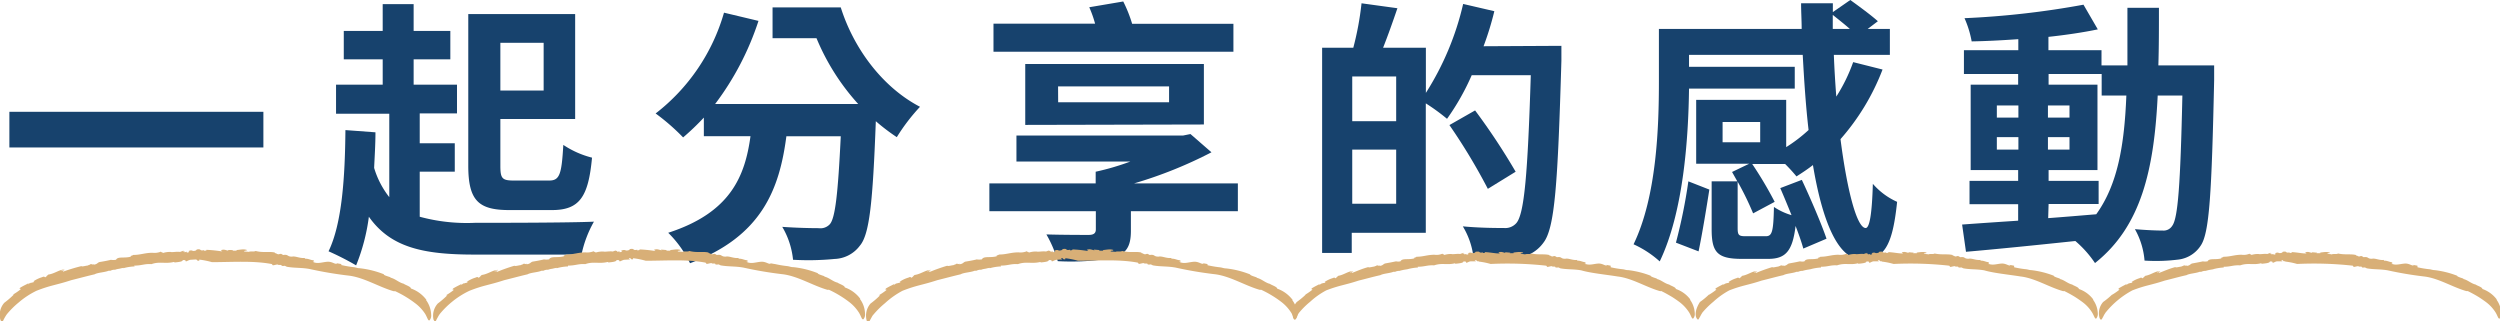 <svg xmlns="http://www.w3.org/2000/svg" width="303.83" height="39.05" viewBox="0 0 303.83 39.05">
  <g id="圖層_2" data-name="圖層 2">
    <g id="內容">
      <g>
        <path d="M32.33,14.3v4.33H1.46V14.3Z" transform="translate(-0.32 -0.71)" fill="#17426d"/>
        <path d="M51.33,27.05a21.8,21.8,0,0,0,6.71.74c2.55,0,11.44,0,14.46-.14a13.92,13.92,0,0,0-1.51,4H58c-6.21,0-10.2-.84-12.85-4.6a23.8,23.8,0,0,1-1.55,5.91,33.93,33.93,0,0,0-3.35-1.71c1.64-3.39,2-9,2.05-14.73l3.65.27c0,1.47-.1,2.95-.16,4.33a10.66,10.66,0,0,0,1.84,3.55V14.53H41.16V11h5.67V7.92H42.1V4.47h4.73V1.21h3.76V4.47h4.46V7.92H50.59V11h5.27v3.49H51.33v3.63h4.26v3.45H51.33Zm10.9-.81c-3.75,0-5-1.14-5-5.4V2.42H70.22V15.17H61.13v5.67c0,1.54.2,1.81,1.61,1.81h4.33c1.27,0,1.51-.77,1.71-4.33a11.24,11.24,0,0,0,3.49,1.55c-.44,4.76-1.51,6.37-4.87,6.37ZM61.13,5.91v5.8h5.26V5.91Z" transform="translate(-0.32 -0.71)" fill="#17426d"/>
        <path d="M102.5,1.61c1.54,4.9,5,9.67,9.63,12.08a23.29,23.29,0,0,0-2.82,3.69,24.5,24.5,0,0,1-2.55-1.94c-.37,9.9-.77,13.76-1.94,15.13a4,4,0,0,1-3.06,1.61,32.82,32.82,0,0,1-5.06.1,9.71,9.71,0,0,0-1.31-4c1.84.13,3.59.16,4.43.16a1.54,1.54,0,0,0,1.34-.47c.67-.73,1-3.72,1.34-10.7H95.89c-.84,6.44-3,12.18-11.71,15.43A13.43,13.43,0,0,0,81.53,29c7.58-2.45,9.33-6.87,10-11.74H85.86V15a30,30,0,0,1-2.52,2.41A26,26,0,0,0,80,14.5,23.76,23.76,0,0,0,88.31,2.25l4.19,1a34.46,34.46,0,0,1-5.27,10.1h17.39a27.55,27.55,0,0,1-5.07-8H94.21V1.61Z" transform="translate(-0.32 -0.71)" fill="#17426d"/>
        <path d="M150.76,26.38h-13v2.38c0,2-.61,2.78-2.18,3.29a29.1,29.1,0,0,1-6.71.4,14.31,14.31,0,0,0-1.38-3.25c1.95.06,4.56.06,5.13.06s.88-.17.88-.67V26.38H120.56V23h12.92V21.58h0l0,0a30.76,30.76,0,0,0,4.22-1.24H123.85V17.18h20.26L145,17l2.55,2.22A52.34,52.34,0,0,1,138.14,23h12.62ZM150.22,7H121.06V3.59h12.35a13.86,13.86,0,0,0-.71-2l4.13-.7a16.46,16.46,0,0,1,1.08,2.71h12.31Zm-25.3,8.89V8.49h21.71v7.35Zm4-2.75H142.4V11.21H128.91Z" transform="translate(-0.32 -0.71)" fill="#17426d"/>
        <path d="M190.08,6.28s0,1.34,0,1.81c-.44,15-.8,20.33-2.18,22.11a4.51,4.51,0,0,1-3.22,1.85,38.57,38.57,0,0,1-5.27.06,9.41,9.41,0,0,0-1.31-3.89c2.15.2,4.13.2,5,.2a1.79,1.79,0,0,0,1.48-.57c1-1.07,1.41-6.1,1.78-18h-7.18a29.07,29.07,0,0,1-3,5.3,25,25,0,0,0-2.58-1.88V29h-9v2.45H161V6.51h3.79a36.18,36.18,0,0,0,1-5.4l4.36.6c-.57,1.68-1.17,3.36-1.74,4.8h5.2V12a34.55,34.55,0,0,0,4.53-10.81l3.79.88a36.64,36.64,0,0,1-1.31,4.26ZM170,10h-5.34v5.44H170Zm0,15.47V18.89h-5.34v6.58Zm11.14-1.81a71.42,71.42,0,0,0-4.67-7.75l3.12-1.78a79.22,79.22,0,0,1,4.93,7.45Z" transform="translate(-0.32 -0.71)" fill="#17426d"/>
        <path d="M229.11,9.16A27.78,27.78,0,0,1,224,17.62c.81,6.31,2,10.8,3.06,10.8.47,0,.77-1.71.87-5.37a8.45,8.45,0,0,0,2.95,2.19c-.57,5.53-1.64,7-4.33,7-2.91,0-4.79-4.83-5.9-11.47-.64.5-1.31.94-2,1.38a20,20,0,0,0-1.38-1.51h-4A46.8,46.8,0,0,1,216,25.24l-2.62,1.4a35.73,35.73,0,0,0-1.88-3.85v5.63c0,.88.14,1,1,1h2.41c.77,0,.94-.51,1-3.56a7.72,7.72,0,0,0,2.14,1c-.46-1.14-.93-2.28-1.37-3.29l2.62-1c1.07,2.28,2.38,5.33,3,7.15l-2.82,1.2c-.2-.74-.54-1.71-.94-2.75-.37,3.09-1.24,4-3.32,4h-3.26c-3,0-3.62-.87-3.62-3.62V22.75h3.12l-.64-1.14,2.08-1h-6.44V12.85h10.94v5.74a18.3,18.3,0,0,0,2.72-2.08c-.34-2.92-.54-6-.71-9.13H205.59V8.83h12.85v2.65H205.59c-.07,6-.67,15-3.56,21a12.29,12.29,0,0,0-3.18-2.08c2.81-5.81,3.08-14.23,3.08-19.77V4.23h17.35c0-1-.07-2.08-.07-3.12h3.86V2.18L225.19.71c1.07.77,2.58,1.88,3.35,2.58l-1.24.94H230V7.38h-6.81c.07,1.72.17,3.43.3,5.07a20.36,20.36,0,0,0,2.05-4.19ZM204,30.2a64.6,64.6,0,0,0,1.51-7.45l2.55,1c-.33,2.11-.87,5.43-1.31,7.51Zm10.24-14.66h-4.57V18h4.57Zm10.9-11.31c-.64-.57-1.41-1.17-2.08-1.71V4.23Z" transform="translate(-0.32 -0.71)" fill="#17426d"/>
        <path d="M269.41,8.66s0,1.31,0,1.78c-.3,13.72-.57,18.59-1.64,20.13a3.78,3.78,0,0,1-2.66,1.68,22.09,22.09,0,0,1-4.16.13,9.27,9.27,0,0,0-1.17-3.82c1.48.13,2.75.17,3.39.17a1.23,1.23,0,0,0,1.14-.57c.7-.91,1-5,1.24-15.84h-3c-.44,9-2,15.9-7.62,20.36A13.18,13.18,0,0,0,252.54,30c-4.84.51-9.67,1-13.29,1.31L238.78,28c1.88-.14,4.23-.3,6.81-.47v-2h-5.91V22.69h5.91V21.38h-5.77V11h5.77V9.7H239V6.81h6.61V5.47c-2,.14-3.86.24-5.67.27a12.23,12.23,0,0,0-.87-2.82,105.13,105.13,0,0,0,14.46-1.64l1.74,3c-1.78.37-3.86.68-6,.91V6.81h6.45V8.66h3.15c0-2.21,0-4.53,0-7h3.83c0,2.45,0,4.8-.07,7ZM243,15h2.62V13.53H243Zm2.62,3.89V17.38H243v1.51Zm3.62,8.33c1.92-.14,3.9-.31,5.84-.47,2.62-3.63,3.42-8.43,3.66-14.43h-3V9.7h-6.45V11h5.94V21.38h-5.94v1.31h6.08V25.5h-6.08ZM251.83,15V13.53h-2.62V15Zm-2.62,2.38v1.51h2.62V17.38Z" transform="translate(-0.32 -0.71)" fill="#17426d"/>
      </g>
      <g>
        <g>
          <g>
            <path d="M111.18,34.21h.15S111.28,34.18,111.18,34.21Z" transform="translate(-0.32 -0.71)" fill="#d8af77"/>
            <path d="M148.48,33.13h0Z" transform="translate(-0.32 -0.71)" fill="#d8af77"/>
            <path d="M117.06,34.05h0l0,0Z" transform="translate(-0.32 -0.71)" fill="#d8af77"/>
            <path d="M110,36.05c1.78-.7,2.33-.67,4.23-1.29.93-.23,1.92-.5,2.83-.71.41-.23,1.22-.23,1.72-.44l.22,0a1.13,1.13,0,0,1,.57-.12v0c.26-.11.57-.11.7-.17v0l.33-.06,0,.05a5.74,5.74,0,0,1,1.38-.22l-.05-.1c.94,0,1.25-.24,2.1-.18v0c1-.36,1.68,0,2.75-.27-.13,0,.06,0,0,.07.5-.05,1-.1,1-.29.37,0,.3,0,.35.12s.31-.13.6-.15l-.13,0,.82-.05-.17-.17c.44,0,.12.2.54.15v-.13a10,10,0,0,1,1.54.31c2.42,0,5-.2,7.27.23l.09.11c0,.15.64-.17.71,0l.27,0c.07,0,.22.08.09.1a.94.94,0,0,0,.42,0l.25.12c.94.17,1.77.09,2.76.27a47.13,47.13,0,0,0,4.71.8c1.85.2,3.71,1.38,5.47,1.89a.37.37,0,0,0,.21,0,12.81,12.81,0,0,1,1.46.79s.43.26.93.64a5.08,5.08,0,0,1,1.29,1.39c.27.46.34.86.52.77A.87.87,0,0,0,158,39a3.13,3.13,0,0,0-.63-1.82l.06,0a4,4,0,0,0-1.89-1.39c0-.23-.7-.43-.88-.58h0c-.6-.14-1.06-.65-1.65-.74a.19.19,0,0,1,.18,0c-.4-.14-.95-.29-.94-.41a11.14,11.14,0,0,0-2.93-.73l.06,0c-.39,0-.46-.1-.87-.14,0,0,0,0,0,0a13,13,0,0,1-1.44-.25V32.8l-.76-.14.28.07c-.14.19-.55-.24-1.14-.21s-1.12.26-1.64.08c-.28.06.25-.13-.15-.11,0-.12.19-.05.11-.15-.39,0-.61-.21-1.09-.19v-.09c-.63.07-1.14-.26-1.56-.16-.64,0-.4-.3-1.08-.2l-.24-.14c-.28,0-.22.12-.52,0,0-.07-.4-.09-.21-.15-.7-.18-1.45.05-2.37-.2-.21.13-.68,0-.84.12,0-.06-.94,0-.41-.16,0,0,.13,0,.12,0l.07-.08c-.53-.18-1,.05-1.5,0,.15,0,.36,0,.22.08l-.49,0,.1-.07-.73-.06.1.09c-.36-.05-.48-.2-.89-.08-.18.07.34.12,0,.15a17.09,17.09,0,0,0-1.8-.18c.05.1-.11.1-.28.12l0-.08c-.65.13-.24-.19-.89-.08l.06-.06-.17.18c-.57.19-.32-.17-.95.09.25,0,.12.19-.19.16l.07-.09c-.17,0-.22.07-.34.05.1-.05.05-.12-.21-.1l.17-.11-.48.18c-.37-.07-1,.07-1.12,0a2.84,2.84,0,0,0-1,.14c.16-.09-.29-.09-.17-.19a2.1,2.1,0,0,1-1.06.15h0c-.92,0-1.54.28-2.37.26,0,.09-.38.09-.26.21-.82.23-1.57-.06-1.81.38a2,2,0,0,1-.67,0l.09,0c-.7.16-.91.19-1.44.28-.26.09-.26.28-.74.32.14-.1,0-.05-.23,0,.11,0,.14-.07-.1-.07l-.12.08s0,0,0,0c-.29.09-.23.1-.09.08s0,0,0,0c-.32,0-.84.19-.9.08a22.31,22.31,0,0,0-2.17.77c-.1,0,0-.14.25-.23l-.5.17c0-.09.28-.14.43-.2-.65,0-1.21.51-2,.62l-.12.12h0s-.12.14-.22.2-.06-.18-.4,0a3.68,3.68,0,0,0-1.1.53c.19-.06.15,0,.08.06s-.3.05-.42.15l-.06-.1c.11.07-.39.31-.43.39s.22-.2.24-.27c-.66.35-.34.16-1,.53-.31.28.11.06,0,.24a8.48,8.48,0,0,1-.91.62h.16a10,10,0,0,1-1.16,1,2.25,2.25,0,0,0-.47,2.07c.12.29.25.29.33.11s.18-.34.27-.51.19-.31.2-.3a10.51,10.51,0,0,1,1.42-1.41A10.25,10.25,0,0,1,110,36.05Z" transform="translate(-0.32 -0.71)" fill="#d8af77"/>
          </g>
          <g>
            <path d="M58.56,34.21h.15S58.66,34.18,58.56,34.21Z" transform="translate(-0.32 -0.71)" fill="#d8af77"/>
            <path d="M95.86,33.13h0Z" transform="translate(-0.32 -0.71)" fill="#d8af77"/>
            <path d="M64.44,34.05h0l0,0Z" transform="translate(-0.32 -0.71)" fill="#d8af77"/>
            <path d="M57.37,36.05c1.78-.7,2.33-.67,4.23-1.29.93-.23,1.92-.5,2.83-.71.41-.23,1.22-.23,1.72-.44l.22,0a1.13,1.13,0,0,1,.57-.12v0c.26-.11.57-.11.7-.17v0l.33-.06,0,.05a5.74,5.74,0,0,1,1.38-.22l0-.1c.94,0,1.25-.24,2.1-.18v0c1-.36,1.68,0,2.75-.27-.13,0,.06,0,.05.07.5-.05,1-.1,1-.29.37,0,.3,0,.35.12s.31-.13.6-.15l-.13,0,.82-.05-.17-.17c.44,0,.12.2.54.15v-.13a10,10,0,0,1,1.54.31c2.42,0,5-.2,7.27.23l.09.11c0,.15.64-.17.71,0l.27,0c.07,0,.22.08.09.1a.94.94,0,0,0,.42,0l.25.12c.94.17,1.77.09,2.76.27a47.13,47.13,0,0,0,4.71.8c1.85.2,3.71,1.38,5.47,1.89a.37.37,0,0,0,.21,0,12.81,12.81,0,0,1,1.46.79s.43.26.93.64a5.08,5.08,0,0,1,1.29,1.39c.27.46.34.86.52.77a.87.87,0,0,0,.2-.66,3.13,3.13,0,0,0-.63-1.82l.06,0a4,4,0,0,0-1.89-1.39c0-.23-.7-.43-.88-.58h0c-.6-.14-1.07-.65-1.65-.74a.19.19,0,0,1,.18,0c-.4-.14-.95-.29-.94-.41a11.24,11.24,0,0,0-2.93-.73l0,0c-.38,0-.45-.1-.86-.14,0,0,0,0,0,0a12.58,12.58,0,0,1-1.44-.25V32.8l-.76-.14.28.07c-.14.19-.55-.24-1.14-.21s-1.12.26-1.64.08c-.28.06.25-.13-.15-.11,0-.12.19-.05.11-.15-.39,0-.61-.21-1.09-.19v-.09c-.63.07-1.14-.26-1.56-.16-.64,0-.4-.3-1.08-.2l-.24-.14c-.28,0-.22.12-.52,0,0-.07-.4-.09-.21-.15-.7-.18-1.45.05-2.37-.2-.21.13-.68,0-.84.12,0-.06-.94,0-.41-.16,0,0,.13,0,.12,0l.07-.08c-.53-.18-1,.05-1.5,0,.15,0,.36,0,.22.08l-.49,0,.1-.07-.73-.06.1.09c-.36-.05-.48-.2-.89-.08-.18.07.34.12,0,.15a17,17,0,0,0-1.81-.18c.06.1-.1.1-.27.12l0-.08c-.65.13-.24-.19-.89-.08l.06-.06-.17.18c-.57.19-.32-.17-1,.09.25,0,.12.19-.19.16l.07-.09c-.17,0-.23.07-.34.05.1-.05,0-.12-.21-.1l.17-.11-.48.18c-.37-.07-1,.07-1.12,0a2.84,2.84,0,0,0-1,.14c.16-.09-.29-.09-.17-.19a2.1,2.1,0,0,1-1.06.15h.05c-.92,0-1.54.28-2.37.26,0,.09-.39.09-.26.21-.82.23-1.57-.06-1.81.38a2,2,0,0,1-.67,0l.09,0c-.71.16-.91.19-1.44.28-.26.09-.26.28-.74.32.14-.1,0-.05-.23,0,.11,0,.14-.07-.1-.07l-.12.08s0,0,0,0c-.29.09-.23.1-.09.08s0,0,0,0c-.32,0-.84.19-.9.08a22.31,22.31,0,0,0-2.17.77c-.1,0,.05-.14.25-.23l-.5.17c0-.09.28-.14.43-.2-.65,0-1.21.51-2,.62l-.12.12h0s-.12.14-.22.2-.06-.18-.41,0a3.76,3.76,0,0,0-1.09.53c.19-.06.15,0,.08.06s-.3.05-.42.15l-.06-.1c.11.07-.39.31-.43.39s.22-.2.24-.27c-.66.35-.34.16-1,.53-.31.28.11.06,0,.24a8.48,8.48,0,0,1-.91.62h.16a10.93,10.93,0,0,1-1.16,1A2.22,2.22,0,0,0,53,39.53c.12.29.25.29.33.11s.18-.34.27-.51a3.25,3.25,0,0,1,.2-.3,10.51,10.51,0,0,1,1.42-1.41A10.25,10.25,0,0,1,57.37,36.05Z" transform="translate(-0.32 -0.71)" fill="#d8af77"/>
          </g>
          <g>
            <path d="M5.94,34.21h.15S6,34.18,5.94,34.21Z" transform="translate(-0.32 -0.71)" fill="#d8af77"/>
            <path d="M43.23,33.13h0Z" transform="translate(-0.32 -0.71)" fill="#d8af77"/>
            <path d="M11.82,34.05h0l0,0Z" transform="translate(-0.32 -0.71)" fill="#d8af77"/>
            <path d="M4.75,36.05c1.78-.7,2.33-.67,4.23-1.29.93-.23,1.92-.5,2.83-.71.41-.23,1.22-.23,1.72-.44l.22,0a1.13,1.13,0,0,1,.57-.12v0c.26-.11.57-.11.7-.17v0l.33-.06-.05.05a5.74,5.74,0,0,1,1.38-.22l-.05-.1c.93,0,1.25-.24,2.1-.18v0c1-.36,1.68,0,2.75-.27-.13,0,.06,0,.05.07.5-.05,1-.1,1-.29.37,0,.3,0,.35.12s.31-.13.6-.15l-.13,0,.82-.05L24,32.24c.44,0,.12.2.54.15v-.13a10,10,0,0,1,1.54.31c2.42,0,5-.2,7.27.23l.09.11c0,.15.64-.17.71,0l.27,0c.07,0,.22.08.09.1a.94.94,0,0,0,.42,0l.25.12c.94.17,1.77.09,2.76.27a47.13,47.13,0,0,0,4.71.8c1.85.2,3.71,1.38,5.47,1.89a.37.37,0,0,0,.21,0,12.81,12.81,0,0,1,1.46.79s.43.26.93.64A5.08,5.08,0,0,1,52,38.87c.27.46.34.86.52.77a.87.87,0,0,0,.2-.66,3.21,3.21,0,0,0-.63-1.82l.06,0a4,4,0,0,0-1.89-1.39c0-.23-.7-.43-.88-.58h0c-.6-.14-1.07-.65-1.65-.74a.18.18,0,0,1,.18,0c-.4-.14-1-.29-.94-.41a11.24,11.24,0,0,0-2.93-.73l.05,0c-.38,0-.45-.1-.86-.14l0,0a12.78,12.78,0,0,1-1.43-.25V32.8L41,32.66l.28.07c-.14.19-.56-.24-1.14-.21s-1.12.26-1.64.08c-.28.06.25-.13-.15-.11,0-.12.19-.05.11-.15-.39,0-.61-.21-1.09-.19v-.09c-.63.07-1.14-.26-1.56-.16-.64,0-.4-.3-1.08-.2l-.24-.14c-.28,0-.22.12-.53,0,0-.07-.39-.09-.2-.15-.7-.18-1.45.05-2.37-.2-.22.13-.68,0-.84.12,0-.06-.94,0-.41-.16.05,0,.13,0,.12,0l.07-.08c-.53-.18-1,.05-1.5,0,.15,0,.36,0,.22.08l-.49,0,.1-.07L28,31.09l.1.09c-.36-.05-.48-.2-.89-.08-.18.07.34.12,0,.15a17.3,17.3,0,0,0-1.81-.18c.06.1-.1.1-.27.12l0-.08c-.65.13-.24-.19-.89-.08l.06-.06-.17.18c-.57.19-.32-.17-.95.09.25,0,.12.19-.19.16l.07-.09c-.17,0-.23.07-.34.05.1-.05.05-.12-.21-.1l.17-.11-.48.18c-.37-.07-1,.07-1.12,0a2.84,2.84,0,0,0-1,.14c.16-.09-.29-.09-.17-.19a2.1,2.1,0,0,1-1.06.15h0c-.91,0-1.53.28-2.36.26,0,.09-.39.09-.26.21-.82.23-1.57-.06-1.81.38a2,2,0,0,1-.67,0l.09,0c-.71.16-.91.19-1.44.28-.26.09-.26.28-.74.32.14-.1,0-.05-.23,0,.11,0,.14-.07-.1-.07l-.12.08s0,0,0,0c-.29.09-.23.1-.09.08,0,0,0,0,0,0-.32,0-.84.19-.9.08A22.31,22.31,0,0,0,8,33.72c-.1,0,.05-.14.25-.23l-.5.17c0-.09.28-.14.43-.2-.65,0-1.21.51-2,.62l-.12.12h0s-.12.14-.22.2-.06-.18-.41,0a3.76,3.76,0,0,0-1.09.53c.19-.06.15,0,.08.06s-.3.05-.42.15L4,35c.11.07-.39.31-.43.39s.22-.2.24-.27c-.66.35-.34.16-1,.53-.31.28.11.06,0,.24a8.48,8.48,0,0,1-.91.62H2a10.93,10.93,0,0,1-1.16,1,2.22,2.22,0,0,0-.47,2.07c.12.29.25.29.33.11s.17-.34.27-.51a3.25,3.25,0,0,1,.2-.3,10.51,10.51,0,0,1,1.42-1.41A10,10,0,0,1,4.75,36.05Z" transform="translate(-0.32 -0.71)" fill="#d8af77"/>
          </g>
        </g>
        <g>
          <g>
            <path d="M260.58,34.32h.14S260.68,34.29,260.58,34.32Z" transform="translate(-0.32 -0.71)" fill="#d8af77"/>
            <path d="M295.3,33.31h0Z" transform="translate(-0.32 -0.71)" fill="#d8af77"/>
            <path d="M266.06,34.17h0l0,0Z" transform="translate(-0.32 -0.71)" fill="#d8af77"/>
            <path d="M259.47,36c1.66-.64,2.17-.61,3.94-1.19.86-.21,1.78-.47,2.64-.66.38-.21,1.13-.22,1.6-.41l.2,0a1.2,1.2,0,0,1,.53-.11v0a4.62,4.62,0,0,1,.65-.15v0l.3-.05-.05,0a6.08,6.08,0,0,1,1.29-.21l0-.09c.86,0,1.16-.22,2-.17v0c1-.34,1.56,0,2.56-.26-.12,0,.06,0,.05.07.47-.05,1-.09,1-.28.35,0,.28,0,.33.12s.29-.12.56-.14l-.12,0,.76,0-.15-.15c.4,0,.1.18.49.14V32.5a8.54,8.54,0,0,1,1.44.29,43.12,43.12,0,0,1,6.77.21l.08.11c0,.14.59-.16.66,0l.25,0c.07,0,.21.08.08.1a1.24,1.24,0,0,0,.4,0l.23.11c.88.16,1.65.08,2.57.25a44.41,44.41,0,0,0,4.38.74c1.73.19,3.46,1.29,5.09,1.76.05,0,.2.06.2,0a14.74,14.74,0,0,1,1.36.74s.4.25.87.6a4.71,4.71,0,0,1,1.2,1.3c.25.42.31.79.48.71a.81.81,0,0,0,.19-.61,3,3,0,0,0-.58-1.69h.05a3.71,3.71,0,0,0-1.76-1.29c0-.22-.65-.4-.82-.54h0c-.56-.12-1-.59-1.54-.68a.17.17,0,0,1,.17,0c-.37-.13-.89-.27-.88-.39a11,11,0,0,0-2.72-.68l.05,0c-.36,0-.43-.09-.81-.12,0,0,0,0,0,0a11.63,11.63,0,0,1-1.34-.23V33l-.72-.13.27.06c-.13.18-.52-.22-1.06-.19s-1.05.23-1.53.06c-.26.06.23-.11-.14-.1,0-.1.18,0,.1-.13-.36,0-.56-.2-1-.18v-.09c-.58.07-1.06-.24-1.46-.14-.59,0-.37-.28-1-.19l-.22-.13c-.26-.05-.2.11-.49,0,0-.06-.37-.08-.19-.13-.65-.17-1.35,0-2.21-.19-.2.13-.63,0-.78.12,0-.07-.88-.05-.38-.16,0,0,.12,0,.11,0l.06-.07c-.49-.17-.9,0-1.39,0,.14,0,.34,0,.2.07l-.45,0,.09-.06-.68-.06.09.09c-.33-.05-.44-.19-.82-.08-.17.07.31.12,0,.14s-1.11-.14-1.68-.16c.05.09-.1.09-.26.11l0-.08c-.6.12-.22-.18-.82-.07l.05-.06-.15.17c-.54.17-.3-.16-.9.08.24,0,.12.18-.17.15l.07-.08a1.57,1.57,0,0,1-.32.05c.09-.05,0-.12-.19-.1l.15-.1-.44.16c-.35-.06-.9.07-1.05,0a2.62,2.62,0,0,0-.91.13c.15-.09-.27-.09-.16-.18a1.8,1.8,0,0,1-1,.14h0c-.86,0-1.43.26-2.2.24,0,.09-.36.09-.25.2-.76.21-1.46-.06-1.68.36a1.89,1.89,0,0,1-.62,0l.08,0c-.66.14-.85.17-1.34.26-.24.08-.25.26-.69.3.13-.1-.05-.05-.21,0,.1,0,.13-.07-.1-.07a.3.3,0,0,1-.11.07h0c-.26.08-.21.09-.08.07s0,0,0,0c-.3,0-.79.18-.85.07-.81.22-1.36.48-2,.72-.09,0,.05-.13.24-.21l-.47.15c0-.08.26-.12.4-.18-.61,0-1.13.47-1.82.58l-.12.11h0s-.12.13-.21.18-.05-.17-.37,0a3.39,3.39,0,0,0-1,.49c.18-.06.14,0,.07.06s-.28,0-.38.13l-.06-.08c.1.05-.37.28-.4.35s.21-.18.22-.25c-.62.33-.31.15-.92.5-.29.26.1.05,0,.22a7.23,7.23,0,0,1-.84.58H257a9.58,9.58,0,0,1-1.08.89,2.08,2.08,0,0,0-.44,1.93c.11.27.23.27.31.1a5,5,0,0,0,.25-.47c.11-.16.18-.29.19-.29A10.64,10.64,0,0,1,259.47,36Z" transform="translate(-0.32 -0.71)" fill="#d8af77"/>
          </g>
          <g>
            <path d="M211.59,34.32h.15S211.69,34.29,211.59,34.32Z" transform="translate(-0.32 -0.71)" fill="#d8af77"/>
            <path d="M246.31,33.31h0Z" transform="translate(-0.32 -0.71)" fill="#d8af77"/>
            <path d="M217.07,34.17h0l0,0Z" transform="translate(-0.32 -0.71)" fill="#d8af77"/>
            <path d="M210.48,36c1.66-.64,2.18-.61,3.94-1.19.87-.21,1.79-.47,2.64-.66.38-.21,1.13-.22,1.6-.41l.2,0a1.23,1.23,0,0,1,.53-.11v0a5,5,0,0,1,.66-.15v0l.3-.05,0,0a6,6,0,0,1,1.28-.21l0-.09c.87,0,1.16-.22,1.95-.17v0c1-.34,1.57,0,2.57-.26-.13,0,.05,0,0,.07.47-.05,1-.09,1-.28.34,0,.28,0,.33.12s.29-.12.55-.14l-.12,0,.76,0-.15-.15c.41,0,.11.18.5.14V32.5a8.63,8.63,0,0,1,1.43.29,43.12,43.12,0,0,1,6.77.21l.08.11c0,.14.6-.16.67,0l.24,0c.07,0,.21.08.09.1a1.18,1.18,0,0,0,.39,0l.24.11c.87.16,1.64.08,2.56.25,1.09.33,3.18.54,4.39.74,1.72.19,3.45,1.29,5.09,1.76,0,0,.19.06.2,0a14.56,14.56,0,0,1,1.35.74s.4.25.87.6a4.56,4.56,0,0,1,1.2,1.3c.25.42.32.79.49.71a.85.85,0,0,0,.19-.61,3,3,0,0,0-.59-1.69h.05a3.66,3.66,0,0,0-1.76-1.29c0-.22-.65-.4-.81-.54h0c-.56-.12-1-.59-1.54-.68,0,0,.06-.05.17,0-.37-.13-.88-.27-.87-.39a11,11,0,0,0-2.73-.68l.05,0c-.35,0-.42-.09-.8-.12l0,0a11.63,11.63,0,0,1-1.34-.23V33l-.71-.13.26.06c-.13.18-.51-.22-1.06-.19s-1,.23-1.53.06c-.25.06.23-.11-.13-.1,0-.1.17,0,.09-.13-.36,0-.56-.2-1-.18v-.09c-.59.07-1.07-.24-1.46-.14-.6,0-.37-.28-1-.19l-.23-.13c-.26-.05-.2.11-.49,0,0-.06-.36-.08-.18-.13-.66-.17-1.36,0-2.22-.19-.19.13-.63,0-.77.12,0-.07-.88-.05-.39-.16.05,0,.12,0,.12,0l.06-.07c-.49-.17-.91,0-1.4,0,.14,0,.34,0,.21.07l-.46,0,.1-.06-.68-.06.09.09c-.33-.05-.45-.19-.83-.08-.17.07.32.12,0,.14s-1.11-.14-1.68-.16c.06.09-.1.09-.26.11v-.08c-.61.12-.23-.18-.83-.07l.05-.06-.15.17c-.54.17-.3-.16-.89.08.23,0,.12.18-.18.15l.07-.08a1.57,1.57,0,0,1-.32.05c.1-.05,0-.12-.19-.1l.16-.1-.45.16c-.35-.06-.89.07-1,0a2.62,2.62,0,0,0-.91.13c.14-.09-.27-.09-.16-.18a1.83,1.83,0,0,1-1,.14h0c-.85,0-1.43.26-2.2.24,0,.09-.36.09-.25.2-.76.21-1.45-.06-1.68.36-.35.07-.43,0-.62,0l.08,0c-.65.14-.85.17-1.34.26-.24.08-.24.26-.69.3.13-.1-.05-.05-.21,0,.1,0,.13-.07-.09-.07a.41.41,0,0,1-.11.07h0c-.27.08-.22.09-.09.07s0,0,0,0c-.3,0-.78.18-.84.07a20.15,20.15,0,0,0-2,.72c-.1,0,0-.13.24-.21l-.47.15c0-.08.26-.12.4-.18-.61,0-1.13.47-1.83.58l-.11.11h0s-.12.13-.21.18-.06-.17-.38,0a3.5,3.5,0,0,0-1,.49c.18-.06.14,0,.08.06s-.28,0-.39.13l-.06-.08c.1.05-.37.28-.4.35s.21-.18.23-.25c-.62.33-.32.15-.93.5-.28.26.11.05,0,.22a8.21,8.21,0,0,1-.84.58H208a8.76,8.76,0,0,1-1.08.89c-.65,1-.56,1.69-.43,1.93s.23.27.3.1a5,5,0,0,0,.26-.47c.1-.16.17-.29.18-.29a10.12,10.12,0,0,1,1.32-1.3A9.58,9.58,0,0,1,210.48,36Z" transform="translate(-0.32 -0.71)" fill="#d8af77"/>
          </g>
          <g>
            <path d="M162.6,34.32h.15S162.7,34.29,162.6,34.32Z" transform="translate(-0.32 -0.71)" fill="#d8af77"/>
            <path d="M197.33,33.31h0Z" transform="translate(-0.32 -0.71)" fill="#d8af77"/>
            <path d="M168.08,34.17h0l0,0Z" transform="translate(-0.32 -0.71)" fill="#d8af77"/>
            <path d="M161.5,36c1.66-.64,2.17-.61,3.94-1.19.86-.21,1.78-.47,2.64-.66.38-.21,1.13-.22,1.59-.41l.21,0a1.2,1.2,0,0,1,.53-.11v0a4.62,4.62,0,0,1,.65-.15v0l.31-.05,0,0a6,6,0,0,1,1.29-.21l-.05-.09c.87,0,1.17-.22,2-.17v0c1-.34,1.56,0,2.56-.26-.13,0,.06,0,0,.07.46-.05,1-.09,1-.28.34,0,.28,0,.33.12s.29-.12.56-.14l-.13,0,.77,0-.16-.15c.41,0,.11.18.5.14V32.5a8.75,8.75,0,0,1,1.44.29,43,43,0,0,1,6.76.21l.09.11c0,.14.59-.16.66,0l.25,0c.06,0,.2.08.08.1a1.26,1.26,0,0,0,.4,0l.23.11c.87.16,1.64.08,2.56.25,1.09.33,3.19.54,4.39.74,1.73.19,3.46,1.29,5.09,1.76,0,0,.19.06.2,0,.47.22.92.48,1.36.74,0,0,.4.25.87.6a4.87,4.87,0,0,1,1.2,1.3c.25.42.31.79.48.71a.81.81,0,0,0,.19-.61,3,3,0,0,0-.59-1.69h.06a3.68,3.68,0,0,0-1.77-1.29c0-.22-.65-.4-.81-.54h0c-.56-.12-1-.59-1.54-.68a.17.17,0,0,1,.17,0c-.37-.13-.89-.27-.88-.39a11.09,11.09,0,0,0-2.72-.68l0,0c-.35,0-.42-.09-.8-.12,0,0,0,0,0,0a11.63,11.63,0,0,1-1.34-.23V33l-.71-.13.26.06c-.13.18-.51-.22-1.05-.19s-1,.23-1.54.06c-.25.06.24-.11-.13-.1,0-.1.18,0,.1-.13-.36,0-.57-.2-1-.18v-.09c-.59.07-1.06-.24-1.46-.14-.59,0-.37-.28-1-.19l-.23-.13c-.26-.05-.2.11-.48,0,0-.06-.37-.08-.19-.13-.65-.17-1.35,0-2.21-.19-.2.13-.64,0-.78.12,0-.07-.88-.05-.38-.16,0,0,.12,0,.11,0l.06-.07c-.49-.17-.91,0-1.4,0,.15,0,.34,0,.21.07l-.46,0,.1-.06-.68-.06.09.09c-.33-.05-.45-.19-.82-.08-.18.07.31.12,0,.14s-1.12-.14-1.69-.16c.06.09-.09.09-.25.11l0-.08c-.6.12-.23-.18-.82-.07l0-.06-.16.17c-.53.17-.29-.16-.89.08.24,0,.12.18-.17.15l.07-.08a1.68,1.68,0,0,1-.32.05c.09-.05,0-.12-.2-.1l.16-.1-.44.16c-.35-.06-.9.07-1.05,0a2.62,2.62,0,0,0-.91.13c.14-.09-.27-.09-.16-.18a1.83,1.83,0,0,1-1,.14h0c-.85,0-1.43.26-2.2.24.05.09-.36.09-.24.2-.77.21-1.46-.06-1.69.36-.35.07-.43,0-.61,0l.08,0c-.66.14-.85.17-1.34.26-.24.08-.25.26-.69.3.12-.1,0-.05-.21,0,.1,0,.12-.07-.1-.07a.41.41,0,0,1-.11.07h0c-.27.08-.22.09-.09.07s0,0,0,0c-.3,0-.78.18-.84.07-.81.22-1.36.48-2,.72-.09,0,.05-.13.24-.21l-.47.15c0-.08.26-.12.4-.18-.61,0-1.13.47-1.82.58l-.12.11h0s-.12.13-.21.18,0-.17-.37,0a3.43,3.43,0,0,0-1,.49c.19-.06.14,0,.08.06s-.28,0-.39.13l-.05-.08c.1.05-.37.28-.41.35s.21-.18.23-.25c-.62.33-.32.15-.93.5-.28.26.11.05,0,.22a7.23,7.23,0,0,1-.84.58H159a9.58,9.58,0,0,1-1.08.89,2.08,2.08,0,0,0-.44,1.93c.11.27.23.27.31.1s.16-.31.25-.47.18-.29.19-.29a9.54,9.54,0,0,1,1.32-1.3A9.31,9.31,0,0,1,161.5,36Z" transform="translate(-0.32 -0.71)" fill="#d8af77"/>
          </g>
        </g>
      </g>
    </g>
  </g>
</svg>
